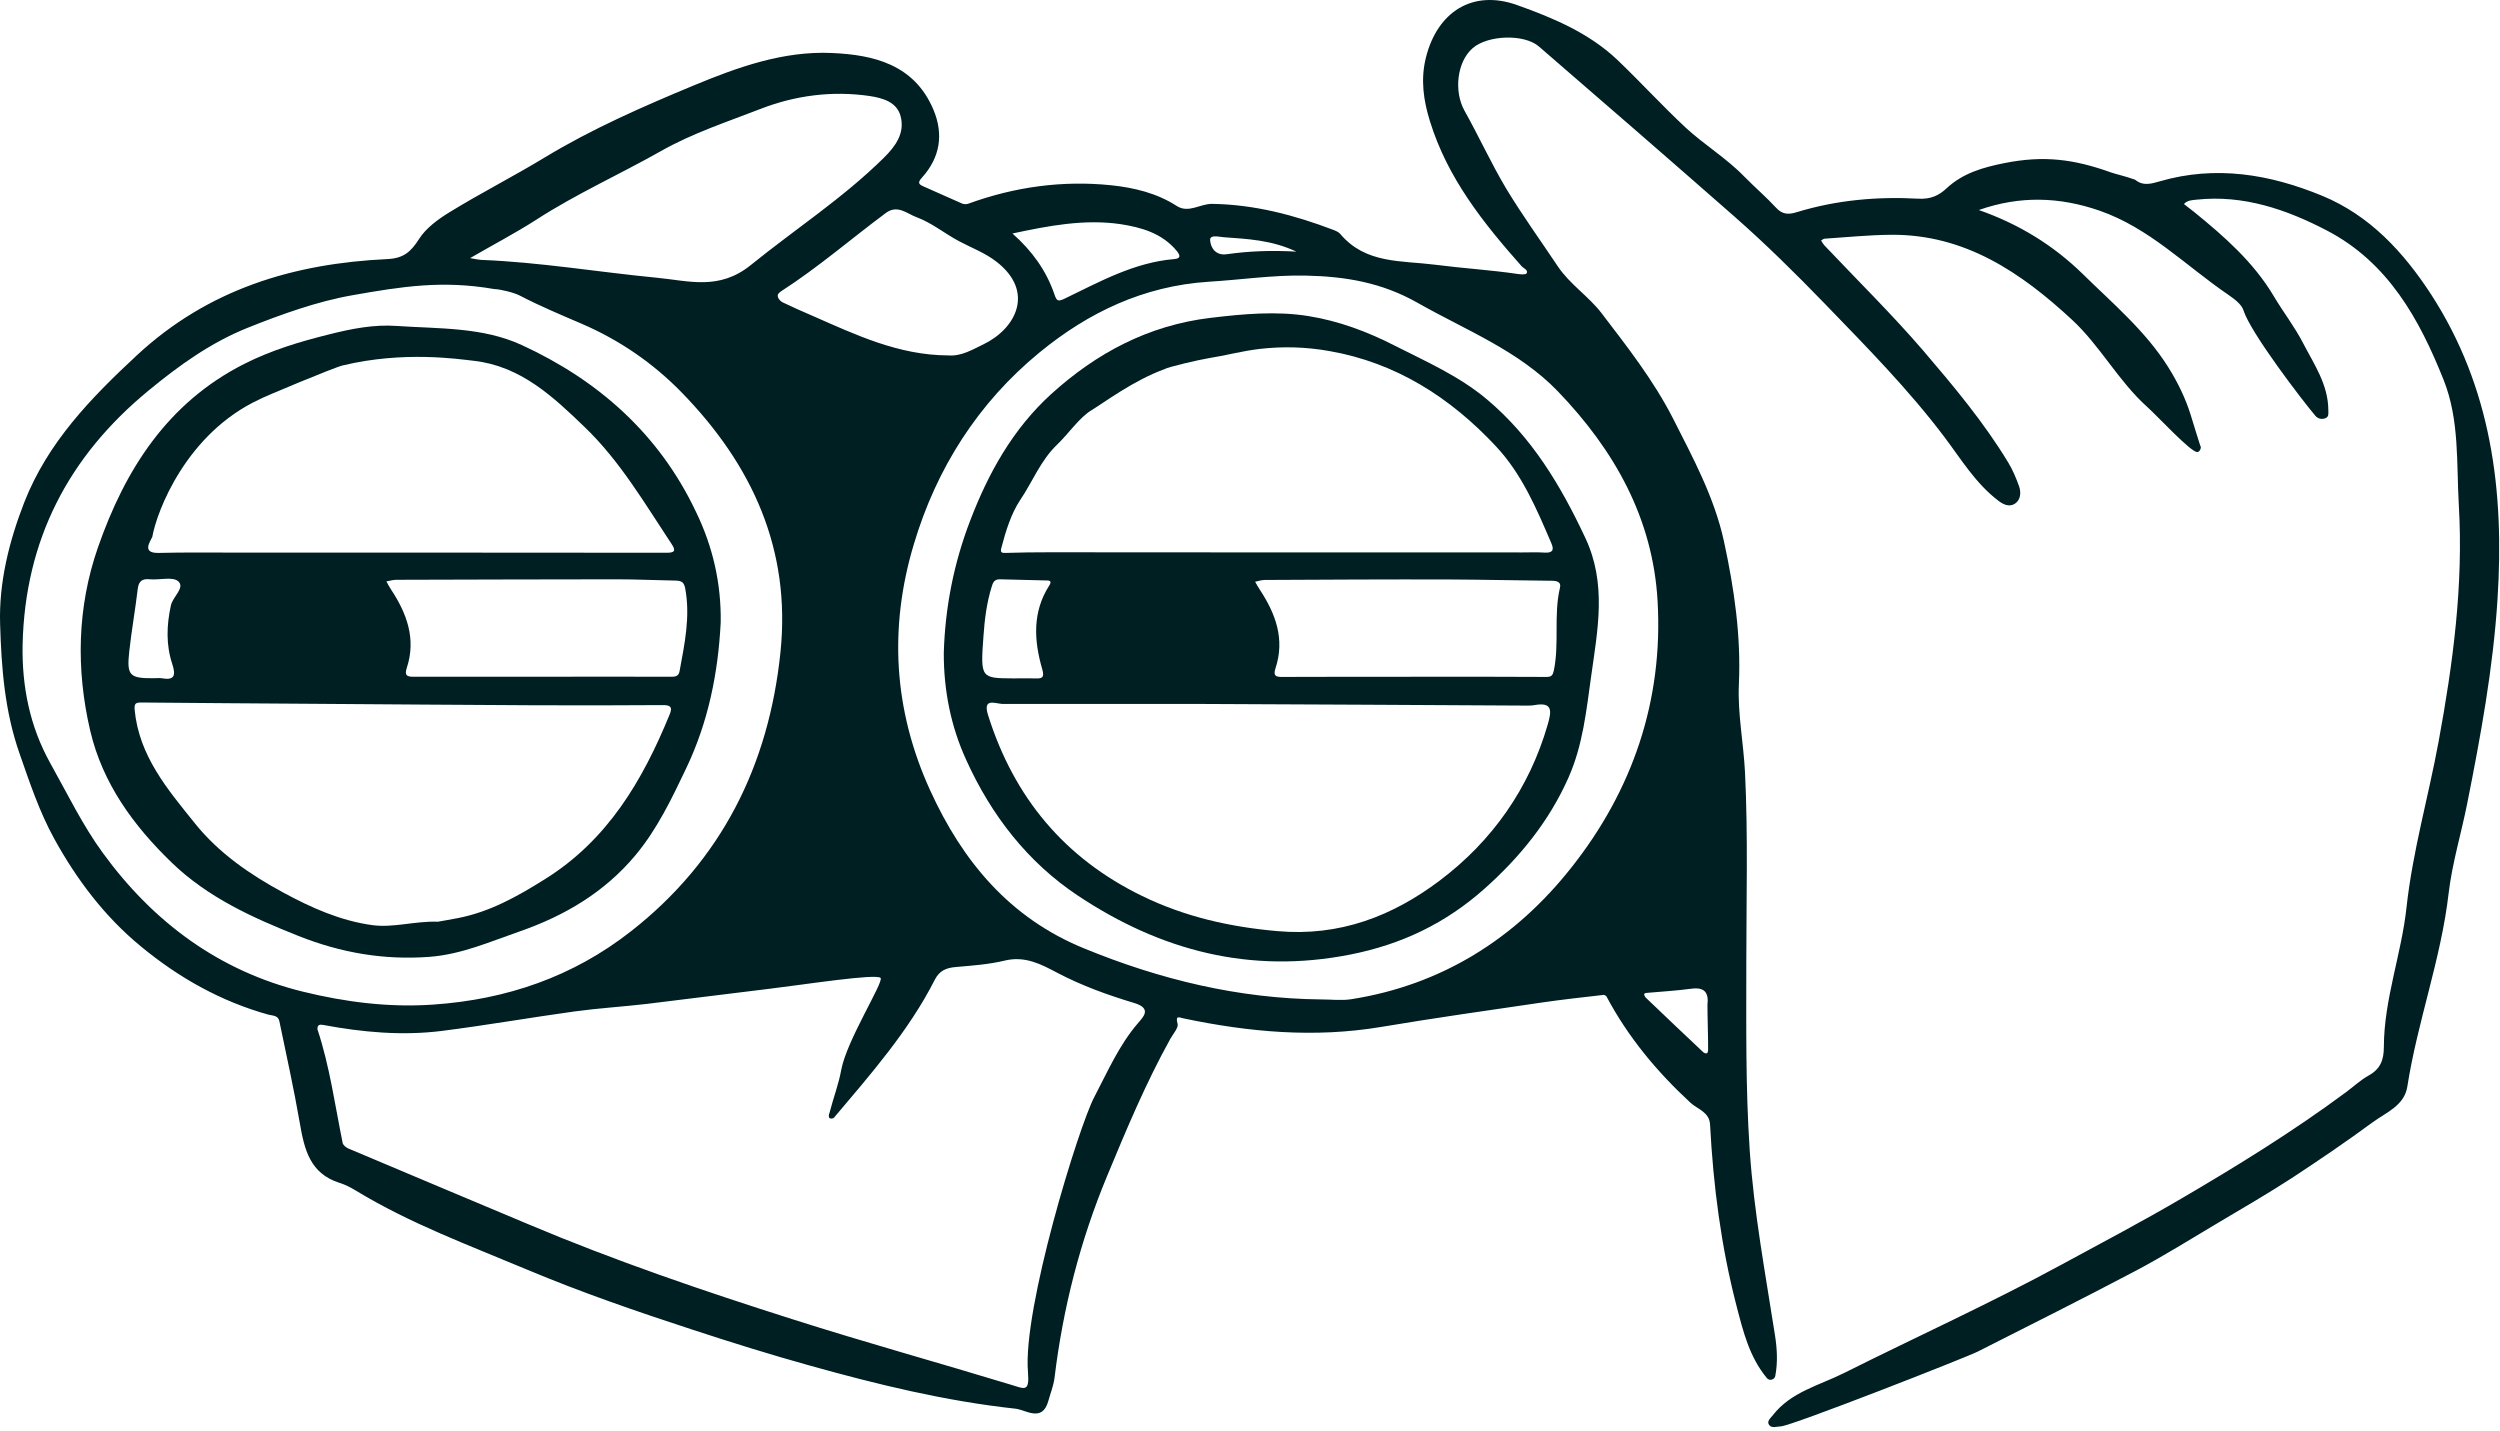 <svg width="372" height="213" viewBox="0 0 372 213" fill="none" xmlns="http://www.w3.org/2000/svg">
<path d="M265.007 212.24C264.405 212.264 263.682 212.553 263.273 212.071C262.815 211.517 263.465 211.011 263.803 210.578C266.501 207.109 270.716 206.145 274.378 204.314C285.195 198.894 296.228 193.907 306.852 188.126C312.802 184.898 318.8 181.742 324.63 178.321C332.989 173.431 341.252 168.324 349.057 162.542C350.19 161.699 351.25 160.711 352.454 160.037C354.213 159.073 354.718 157.7 354.718 155.773C354.743 148.666 357.344 141.969 358.091 135.007C359.007 126.648 361.343 118.602 362.861 110.363C365.005 98.728 366.571 87.044 365.872 75.168C365.511 68.904 365.993 62.496 363.608 56.522C359.994 47.464 355.345 39.056 346.263 34.311C340.216 31.155 333.808 28.963 326.87 29.709C326.268 29.782 325.521 29.758 324.967 30.36C325.473 30.745 325.979 31.131 326.485 31.54C330.99 35.202 335.326 39.008 338.337 44.067C339.734 46.428 341.445 48.62 342.698 51.053C344.336 54.209 346.431 57.22 346.456 61.002C346.456 61.46 346.576 62.014 346.022 62.231C345.468 62.448 344.89 62.303 344.528 61.87C342.625 59.629 334.892 49.536 333.832 46.187C333.543 45.248 332.411 44.453 331.52 43.826C325.232 39.538 319.836 33.925 312.416 31.348C306.49 29.3 300.612 29.083 294.445 31.251C300.444 33.347 305.575 36.527 309.911 40.767C314.392 45.175 319.282 49.271 322.655 54.667C324.028 56.859 325.184 59.22 325.955 61.677C326.437 63.219 326.967 65.001 327.4 66.326C327.617 66.495 327.376 67.266 326.943 67.266C325.955 67.266 320.992 61.87 319.475 60.521C315.211 56.69 312.489 51.439 308.321 47.584C300.757 40.574 292.373 34.841 281.388 34.937C278.088 34.961 274.812 35.298 271.535 35.515C271.343 35.515 271.174 35.684 270.981 35.78C271.126 36.021 271.246 36.262 271.439 36.479C276.378 41.706 281.533 46.765 286.23 52.234C290.735 57.509 295.216 62.857 298.83 68.832C299.504 69.94 300.01 71.168 300.444 72.373C300.757 73.288 300.684 74.373 299.817 74.951C298.998 75.481 298.107 75.095 297.336 74.493C293.987 71.939 291.843 68.374 289.362 65.074C283.99 57.943 277.751 51.632 271.56 45.224C267.199 40.719 262.743 36.31 258.021 32.167C248.385 23.711 238.701 15.304 228.992 6.92C226.8 5.017 221.38 5.21 219.14 7.161C216.779 9.209 216.321 13.593 217.911 16.46C220.055 20.29 221.886 24.313 224.126 28.071C226.511 32.022 229.233 35.78 231.787 39.611C233.57 42.285 236.388 44.091 238.291 46.573C242.122 51.583 246.048 56.594 248.939 62.255C251.926 68.157 255.106 74.011 256.527 80.564C258.045 87.574 259.081 94.608 258.744 101.859C258.551 106.195 259.442 110.58 259.659 114.964C260.117 124.359 259.852 133.779 259.852 143.174C259.852 152.497 259.731 161.819 260.358 171.166C260.984 180.441 262.694 189.523 264.116 198.677C264.429 200.653 264.549 202.724 264.164 204.724V204.748C264.043 205.302 263.321 205.519 262.935 205.085C260.31 201.953 259.37 198.075 258.382 194.269C256.094 185.452 254.937 176.442 254.456 167.336C254.359 165.457 252.577 165.047 251.541 164.084C246.554 159.483 242.266 154.327 239.062 148.305C238.99 148.184 238.773 148.04 238.628 148.04C235.497 148.401 232.389 148.738 229.282 149.196C221.356 150.353 213.406 151.485 205.505 152.81C195.58 154.472 185.823 153.581 176.091 151.533C175.464 151.388 174.862 151.051 175.223 152.328C175.392 152.93 174.549 153.846 174.139 154.592C170.502 161.145 167.611 168.059 164.744 174.973C160.721 184.657 158.168 194.654 156.915 205.013C156.77 206.169 156.313 207.301 156 208.434C155.108 211.71 152.651 209.783 151.109 209.614C140.678 208.482 130.512 206.001 120.443 203.182C114.637 201.568 108.855 199.761 103.122 197.882C94.787 195.16 86.524 192.317 78.43 188.921C69.829 185.307 61.061 182.079 53.039 177.213C52.244 176.731 51.401 176.273 50.509 176.008C46.101 174.611 45.282 170.998 44.607 167.095C43.74 162.036 42.608 157.001 41.572 151.967C41.379 151.051 40.56 151.148 39.934 150.979C32.851 149.003 26.564 145.462 20.951 140.813C15.555 136.38 11.387 130.84 8.038 124.745C5.87 120.794 4.425 116.482 2.931 112.194C0.691 105.834 0.209 99.354 0.016 92.874C-0.176 86.683 1.341 80.588 3.606 74.758C7.099 65.845 13.483 59.268 20.373 52.86C30.996 43.007 43.692 39.201 57.664 38.551C60.049 38.43 61.133 37.491 62.386 35.515C63.373 33.974 65.132 32.648 66.915 31.564C71.54 28.722 76.382 26.265 81.031 23.446C88.066 19.182 95.606 15.882 103.194 12.726C109.819 9.98 116.54 7.571 123.743 7.884C130.006 8.149 136.029 9.594 138.872 16.267C140.437 19.953 139.907 23.422 137.185 26.433C136.559 27.132 136.631 27.397 137.402 27.734C139.329 28.577 141.232 29.445 143.16 30.288C143.425 30.408 143.81 30.408 144.075 30.312C150.965 27.806 158.071 26.819 165.347 27.566C168.743 27.927 172.116 28.722 175.103 30.649C176.862 31.781 178.572 30.312 180.379 30.336C186.666 30.432 192.592 31.998 198.422 34.214C198.784 34.359 199.193 34.528 199.434 34.817C203.216 39.297 208.516 38.743 213.575 39.394C217.646 39.924 221.765 40.165 225.837 40.767C226.294 40.839 227.041 40.887 227.162 40.67C227.427 40.165 226.728 39.948 226.439 39.635C220.705 33.178 215.382 26.481 212.78 18.05C211.816 14.966 211.359 11.835 212.178 8.558C213.888 1.741 219.14 -1.608 225.74 0.753C231.088 2.656 236.436 4.897 240.676 8.92C244.097 12.196 247.301 15.689 250.746 18.917C253.54 21.519 256.889 23.518 259.563 26.289C261.105 27.855 262.791 29.3 264.284 30.914C265.272 31.998 266.236 31.926 267.464 31.54C273.342 29.758 279.365 29.228 285.46 29.565C287.29 29.661 288.495 29.107 289.675 27.999C292.108 25.735 295.144 24.892 298.275 24.265C304.105 23.109 308.562 23.663 314.127 25.662C314.946 25.951 316.198 26.192 317.716 26.746C318.921 27.758 320.222 27.3 321.354 26.987C329.713 24.554 337.759 25.927 345.54 29.131C352.599 32.046 357.609 37.467 361.729 43.778C370.738 57.678 372.666 73.072 371.63 89.164C370.979 99.426 369.124 109.496 367.125 119.541C366.234 124.022 364.884 128.431 364.354 132.935C363.222 142.716 359.729 151.967 358.212 161.675C357.778 164.517 355.056 165.529 353.08 166.975C349.154 169.865 345.107 172.612 341.035 175.286C337.47 177.598 333.784 179.742 330.123 181.911C325.979 184.368 321.884 186.945 317.62 189.186C309.911 193.257 302.082 197.16 294.301 201.11C292.831 201.881 266.621 212.168 265.007 212.24ZM47.233 153.147C49.064 158.664 49.835 164.421 50.991 170.082C51.063 170.395 51.473 170.733 51.786 170.877C60.699 174.659 69.661 178.393 78.574 182.151C91.414 187.572 104.615 192.077 117.889 196.292C128.681 199.737 139.594 202.748 150.435 206.049C152.458 206.651 153.205 207.229 152.964 204.17C152.145 194.775 160.529 167.577 162.841 163.217C164.817 159.459 166.503 155.532 169.321 152.256C170.068 151.364 171.49 150.063 168.767 149.244C164.841 148.064 160.962 146.667 157.3 144.74C154.891 143.463 152.507 142.21 149.519 142.933C147.134 143.511 144.653 143.68 142.196 143.896C140.799 144.017 139.787 144.426 139.088 145.8C135.258 153.364 129.501 159.916 124.104 166.3C123.96 166.469 123.478 166.517 123.382 166.3C123.285 166.204 123.333 165.746 123.406 165.674C124.104 163.024 124.779 161.386 125.188 159.145C126.007 154.809 131.452 146.233 131.042 145.535C130.609 144.788 119.262 146.57 114.348 147.149C108.277 147.871 102.231 148.666 96.184 149.389C92.643 149.798 89.077 150.015 85.536 150.497C78.911 151.412 72.311 152.569 65.662 153.412C59.808 154.135 53.954 153.605 48.148 152.521C47.642 152.424 47.209 152.424 47.233 153.147ZM3.365 95.885C3.245 102.148 4.425 108.074 7.484 113.567C10.014 118.072 12.254 122.745 15.314 126.937C22.854 137.272 32.634 144.499 45.065 147.558C51.352 149.1 57.833 149.943 64.433 149.485C75.394 148.739 85.295 145.318 93.895 138.572C107.338 128.045 114.396 113.904 116.131 97.065C117.72 81.744 111.915 69.169 101.46 58.425C97.196 54.041 92.185 50.596 86.524 48.163C83.44 46.837 80.333 45.537 77.37 43.995C76.502 43.537 74.455 43.031 73.515 43.007C65.855 41.682 59.856 42.622 52.485 43.923C47.233 44.838 41.885 46.765 36.874 48.765C31.406 50.957 26.66 54.354 22.107 58.112C10.158 67.94 3.726 80.371 3.365 95.885ZM196.567 148.714C198.061 148.714 199.579 148.907 201.024 148.69C214.563 146.57 225.475 139.657 233.81 129.105C242.917 117.614 247.494 104.268 246.65 89.453C245.952 77.119 240.218 66.977 231.811 58.232C225.957 52.161 218.152 49.15 210.973 45.079C205.601 42.02 200.157 41.128 194.231 41.008C189.388 40.911 184.643 41.634 179.849 41.923C170.165 42.55 161.926 46.5 154.675 52.45C145.545 59.943 139.353 69.675 135.981 80.973C132.247 93.404 132.969 105.665 138.39 117.566C143.208 128.142 150.218 136.597 161.323 141.126C172.646 145.775 184.329 148.594 196.567 148.714ZM69.95 38.406C70.793 38.551 71.178 38.647 71.564 38.671C80.309 39.008 88.957 40.478 97.678 41.321C102.496 41.779 107 43.272 111.746 39.418C118.323 34.094 125.453 29.469 131.5 23.494C133.259 21.76 134.68 19.808 134.005 17.279C133.451 15.159 131.307 14.581 129.428 14.292C123.863 13.473 118.347 14.195 113.192 16.195C108.181 18.146 103.05 19.808 98.304 22.507C92.161 25.976 85.705 28.866 79.755 32.721C76.671 34.696 73.443 36.383 69.95 38.406ZM141.064 52.884C143.039 53.053 144.701 52.017 146.364 51.222C151.182 48.885 154.024 43.393 148.267 38.936C146.556 37.611 144.581 36.888 142.726 35.901C140.582 34.768 138.655 33.154 136.366 32.311C134.969 31.805 133.548 30.384 131.789 31.709C126.61 35.563 121.719 39.803 116.299 43.296C115.938 43.537 115.601 43.802 115.769 44.236C115.866 44.525 116.155 44.838 116.444 44.983C117.913 45.681 119.383 46.356 120.876 46.982C127.332 49.825 133.74 52.86 141.064 52.884ZM150.652 34.744C153.566 37.322 155.686 40.261 156.891 43.778C157.228 44.79 157.421 44.91 158.385 44.453C163.636 41.923 168.743 39.056 174.718 38.551C175.633 38.478 175.705 38.093 175.127 37.37C172.935 34.696 169.827 33.829 166.696 33.347C161.324 32.576 156.048 33.588 150.652 34.744ZM254.07 149.533C254.287 147.63 253.588 146.859 251.637 147.124C249.517 147.414 247.373 147.534 245.229 147.727C245.109 147.727 244.964 147.751 244.844 147.775C244.699 147.799 244.603 147.944 244.675 148.088C244.747 148.233 244.796 148.353 244.892 148.449C247.735 151.172 250.577 153.87 253.444 156.568C253.54 156.64 253.661 156.712 253.781 156.736C253.902 156.785 254.046 156.712 254.094 156.592C254.142 156.471 254.167 156.351 254.167 156.255C254.191 154.833 254.046 150.425 254.07 149.533ZM192.906 37.442C189.148 35.684 185.606 35.563 182.089 35.298C181.391 35.25 180.017 34.865 180.066 35.732C180.138 36.816 180.836 38.069 182.547 37.828C185.799 37.37 189.075 37.226 192.906 37.442Z" fill="#001F23"/>
<path d="M107.241 92.633C106.856 100.173 105.386 107.448 102.11 114.314C99.942 118.867 97.774 123.42 94.522 127.298C89.945 132.767 83.994 136.284 77.322 138.597C72.937 140.114 68.673 142.017 63.903 142.379C57.134 142.885 50.726 141.776 44.414 139.271C37.573 136.549 30.948 133.562 25.552 128.358C19.843 122.842 15.265 116.554 13.435 108.773C11.291 99.643 11.483 90.344 14.567 81.479C18.59 69.916 24.901 59.943 36.32 54.161C40.367 52.113 44.607 50.837 48.992 49.752C52.316 48.909 55.664 48.259 59.013 48.5C65.3 48.933 71.781 48.644 77.635 51.342C89.102 56.618 98.135 64.664 103.58 76.203C106.061 81.31 107.338 86.851 107.241 92.633ZM65.156 137.151C65.927 137.007 67.011 136.838 68.095 136.621C72.865 135.706 76.984 133.393 81.055 130.84C90.427 125.01 95.63 116.121 99.653 106.292C100.135 105.135 99.677 104.895 98.521 104.919C92.113 104.967 85.705 104.967 79.273 104.943C68.408 104.895 57.544 104.798 46.679 104.726C38.127 104.678 29.599 104.606 21.047 104.533C20.204 104.533 19.963 104.654 20.035 105.617C20.686 112.483 24.926 117.446 28.973 122.48C32.562 126.961 37.212 130.141 42.198 132.839C46.342 135.079 50.654 137.007 55.375 137.657C58.579 138.091 61.687 137.031 65.156 137.151ZM22.661 79.889C22.3 80.66 21.071 82.346 23.649 82.274C27.455 82.178 31.261 82.226 35.043 82.226C56.435 82.226 77.827 82.226 99.243 82.25C100.424 82.25 100.568 81.913 99.966 80.997C95.967 74.975 92.305 68.663 87.054 63.604C82.308 59.027 77.466 54.45 70.432 53.679C68.215 53.438 60.097 52.185 50.991 54.378C49.907 54.595 38.898 59.196 38.633 59.413C27.744 64.447 23.336 76.059 22.661 79.889ZM79.755 100.703C86.427 100.679 93.076 100.679 99.749 100.703C100.4 100.703 100.978 100.703 101.122 99.86C101.869 95.813 102.736 91.766 101.966 87.598C101.797 86.658 101.436 86.418 100.568 86.393C97.629 86.345 94.715 86.201 91.775 86.201C80.839 86.201 69.902 86.249 58.965 86.273C58.483 86.273 57.977 86.442 57.495 86.514C57.712 86.899 57.905 87.309 58.17 87.694C60.531 91.26 61.952 95.066 60.531 99.378C60.194 100.438 60.458 100.703 61.518 100.703C67.565 100.703 73.66 100.703 79.755 100.703ZM22.854 100.92C23.263 100.92 23.649 100.872 24.034 100.92C25.913 101.257 26.202 100.582 25.648 98.848C24.685 95.981 24.781 93.042 25.431 90.079C25.721 88.778 27.551 87.453 26.54 86.514C25.745 85.767 23.769 86.321 22.348 86.201C21.192 86.08 20.638 86.418 20.493 87.646C20.132 90.73 19.578 93.789 19.24 96.873C18.831 100.534 19.264 100.944 22.854 100.92Z" fill="#001F23"/>
<path d="M140.437 97.138C140.63 90.392 141.931 83.816 144.34 77.528C147.038 70.446 150.7 63.845 156.385 58.666C163.13 52.547 170.863 48.403 180.138 47.295C185.004 46.717 189.87 46.259 194.688 47.03C199.193 47.753 203.457 49.343 207.552 51.439C212.25 53.824 217.092 55.944 221.211 59.389C227.908 65.001 232.221 72.204 235.882 80.01C239.11 86.851 237.737 93.669 236.774 100.558C236.051 105.69 235.545 110.869 233.377 115.735C230.486 122.239 226.126 127.587 220.898 132.237C215.165 137.344 208.612 140.524 200.903 142.041C185.992 144.98 172.694 141.439 160.432 133.297C152.94 128.334 147.496 121.3 143.786 113.109C141.497 108.123 140.413 102.726 140.437 97.138ZM149.134 104.75C147.978 104.654 146.195 103.835 147.038 106.46C150.893 118.674 158.409 127.708 169.948 133.321C176.283 136.404 182.932 137.922 190.039 138.548C199.362 139.392 207.263 136.284 214.225 131.032C222.006 125.178 227.571 117.325 230.317 107.761C230.847 105.882 231.112 104.413 228.342 104.919C227.812 105.015 227.258 104.991 226.704 104.991C210.901 104.919 195.122 104.798 179.319 104.75C169.249 104.726 159.179 104.75 149.134 104.75ZM226.463 82.202C227.595 82.202 228.703 82.154 229.836 82.226C230.968 82.298 231.305 81.889 230.847 80.853C228.655 75.722 226.463 70.542 222.609 66.423C215.839 59.172 207.745 53.968 197.796 52.234C194.399 51.632 191.002 51.511 187.437 51.92C184.811 52.234 182.306 52.908 179.752 53.318C178.403 53.535 173.73 54.619 173.272 54.932C168.623 56.618 164.214 59.967 162.432 61.027C160.601 62.135 159.035 64.496 157.3 66.158C154.819 68.543 153.639 71.698 151.808 74.397C150.483 76.372 149.64 79.046 148.989 81.575C148.821 82.226 149.086 82.298 149.64 82.274C151.808 82.202 153.976 82.178 156.144 82.178C179.608 82.202 203.023 82.202 226.463 82.202ZM210.443 100.703C216.996 100.703 223.548 100.679 230.101 100.727C230.847 100.727 231.04 100.51 231.209 99.787C232.052 95.716 231.161 91.525 232.124 87.453C232.341 86.586 231.642 86.418 230.896 86.418C225.789 86.369 220.681 86.249 215.574 86.225C206.444 86.201 197.314 86.249 188.208 86.297C187.726 86.297 187.244 86.466 186.763 86.562C186.979 86.948 187.196 87.357 187.461 87.743C189.822 91.332 191.219 95.114 189.798 99.426C189.437 100.51 189.774 100.751 190.81 100.727C197.314 100.703 203.891 100.703 210.443 100.703ZM150.82 100.944C151.88 100.944 152.916 100.92 153.976 100.944C155.012 100.992 155.47 100.896 155.084 99.571C153.856 95.331 153.591 91.091 156.12 87.14C156.626 86.369 156.072 86.369 155.566 86.369C153.326 86.297 151.085 86.273 148.845 86.201C148.098 86.177 147.809 86.49 147.592 87.213C146.821 89.646 146.508 92.175 146.339 94.68C145.882 100.92 145.93 100.92 150.82 100.944Z" fill="#001F23"/>
</svg>
